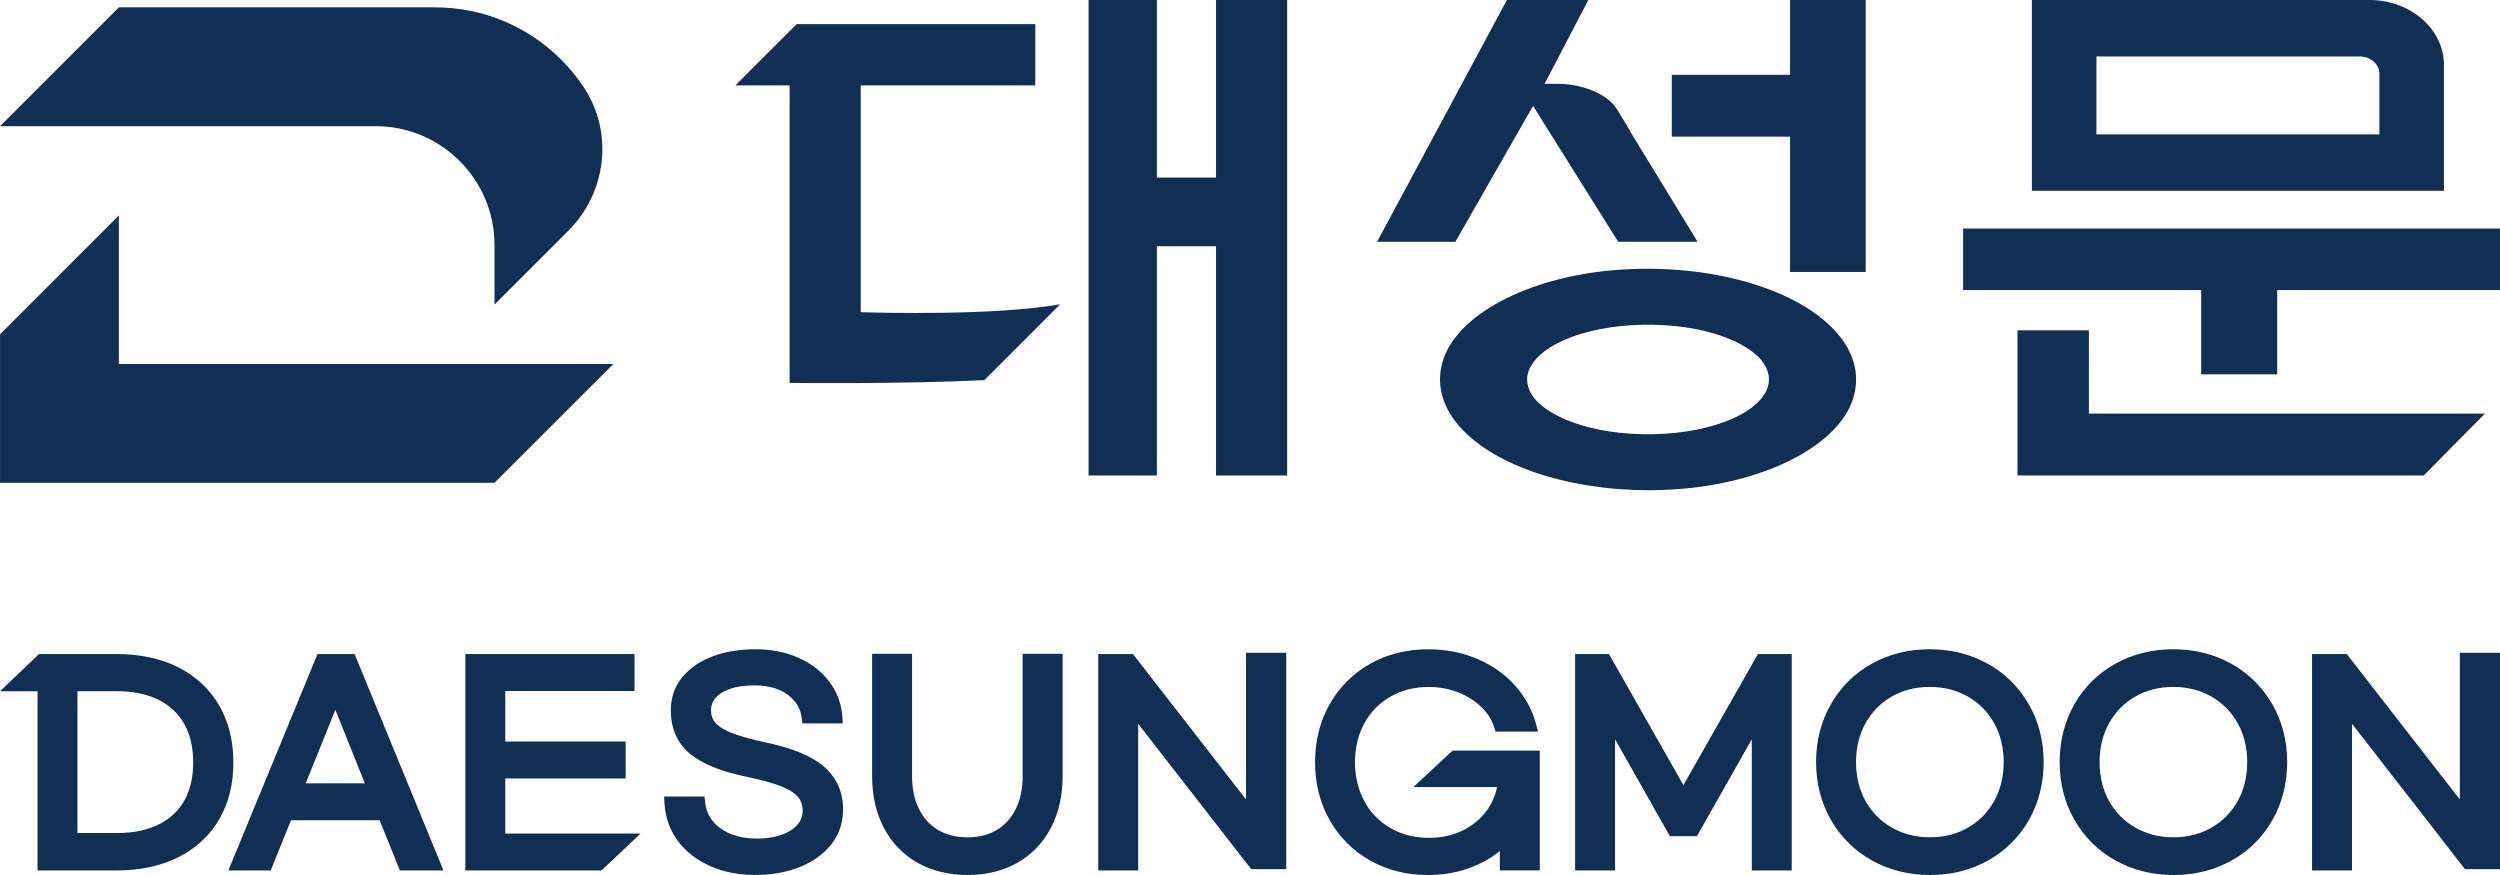 <?xml version="1.0" encoding="utf-8"?>
<!-- Generator: Adobe Illustrator 16.0.0, SVG Export Plug-In . SVG Version: 6.00 Build 0)  -->
<!DOCTYPE svg PUBLIC "-//W3C//DTD SVG 1.1//EN" "http://www.w3.org/Graphics/SVG/1.1/DTD/svg11.dtd">
<svg version="1.1" id="격리_모드" xmlns="http://www.w3.org/2000/svg" xmlns:xlink="http://www.w3.org/1999/xlink" x="0px"
	 y="0px" width="115.654px" height="40.479px" viewBox="0 0 115.654 40.479" enable-background="new 0 0 115.654 40.479"
	 xml:space="preserve">
<g>
	<polygon fill="#112F54" points="5.499,9.966 0.001,15.465 0.001,22.334 22.877,22.334 28.375,16.838 5.499,16.838 	"/>
	<path fill="#112F54" d="M17.378,5.838c3.036,0,5.499,2.463,5.499,5.501v2.748l1.375-1.375l2.052-2.052
		c1.761-1.762,2.083-4.53,0.712-6.608l-0.026-0.039C26.687,3.56,26.344,3.14,25.96,2.757h-0.001
		c-1.493-1.493-3.554-2.417-5.831-2.417H5.499L0.001,5.838h11.998H17.378z"/>
	<path fill="#112F54" d="M36.529,3.951v13.762c0,0,5.084,0.064,9.006-0.127l3.51-3.511c-3,0.536-8.333,0.394-9.226,0.368V3.951
		h8.076V1.116H36.853l-2.836,2.835H36.529z"/>
	<polygon fill="#112F54" points="50.359,21.997 53.518,21.997 53.518,11.392 56.255,11.392 56.255,21.997 59.546,21.997 59.546,0 
		56.255,0 56.255,8.215 53.518,8.215 53.518,0 50.359,0 	"/>
	<polygon fill="#112F54" points="101.831,17.317 105.347,17.317 105.347,13.418 115.654,13.418 115.654,10.574 90.817,10.574 
		90.817,13.418 101.831,13.418 	"/>
	<polygon fill="#112F54" points="96.636,19.133 96.636,15.283 93.332,15.283 93.332,21.997 112.125,21.997 114.958,19.133 	"/>
	<path fill="#112F54" d="M113.062,3.014c0-1.664-1.542-3.014-3.446-3.014H93.998v8.827h19.063V3.014z M110.074,6.217H96.985V2.611
		h12.176c0.506,0,0.913,0.357,0.913,0.799V6.217z"/>
	<polygon fill="#112F54" points="82.812,12.582 86.311,12.582 86.311,0 82.812,0 82.812,3.46 77.339,3.46 77.339,6.321 
		82.812,6.321 	"/>
	<path fill="#112F54" d="M74.619,12.502c-3.969,0.345-7.202,2.06-7.863,4.169c-0.313,0.994-0.094,1.998,0.632,2.902
		c1.533,1.908,5.047,3.104,8.878,3.104c0.528,0,1.062-0.023,1.599-0.069c3.967-0.346,7.2-2.059,7.862-4.168
		c0.313-0.993,0.094-1.997-0.632-2.901C83.349,13.366,79.043,12.118,74.619,12.502 M81.503,18.408
		c-0.985,1.226-3.742,1.904-6.558,1.614c-2.041-0.212-3.714-0.978-4.162-1.907c-0.233-0.483-0.166-0.959,0.196-1.411
		c0.984-1.229,3.744-1.907,6.558-1.615c2.041,0.211,3.714,0.977,4.162,1.906C81.933,17.478,81.865,17.955,81.503,18.408"/>
	<path fill="#112F54" d="M70.922,4.899l3.937,6.285h3.674l-3.037-4.97c0,0-0.242-0.442-0.714-1.188
		c-0.459-0.727-1.677-1.149-2.698-1.149h-0.629L73.479,0h-3.768l-6.005,11.185h3.622L70.922,4.899z"/>
	<path fill="#112F54" d="M10.146,32.647c-0.435-0.757-1.069-1.353-1.886-1.77c-0.807-0.411-1.777-0.619-2.885-0.619h-3.57L0,31.978
		h1.736v8.291h3.639c1.106,0,2.079-0.209,2.89-0.62c0.819-0.417,1.455-1.01,1.887-1.764c0.428-0.748,0.645-1.628,0.645-2.615
		C10.796,34.281,10.577,33.399,10.146,32.647 M8.937,35.27c0,1.038-0.31,1.85-0.921,2.411c-0.618,0.567-1.494,0.856-2.605,0.856
		H3.584v-6.56H5.41c1.11,0,1.986,0.292,2.604,0.867C8.625,33.414,8.937,34.23,8.937,35.27"/>
	<path fill="#112F54" d="M14.688,30.259l-4.059,9.852l-0.065,0.158h1.959l0.938-2.323h4.1l0.938,2.323h2.017l-4.111-10.01H14.688z
		 M16.878,36.238h-2.735l1.372-3.402L16.878,36.238z"/>
	<polygon fill="#112F54" points="23.375,36.012 28.944,36.012 28.944,34.304 23.375,34.304 23.375,31.966 29.354,31.966 
		29.354,30.259 21.527,30.259 21.527,40.269 27.827,40.269 29.633,38.561 23.375,38.561 	"/>
	<path fill="#112F54" d="M35.521,34.37c-0.687-0.146-1.232-0.295-1.625-0.444c-0.363-0.139-0.629-0.299-0.79-0.477
		c-0.144-0.157-0.213-0.352-0.213-0.597c0-0.325,0.15-0.578,0.477-0.791c0.357-0.234,0.87-0.354,1.524-0.354
		c0.641,0,1.161,0.144,1.546,0.432c0.376,0.279,0.588,0.626,0.647,1.061l0.036,0.267h1.866l-0.023-0.33
		c-0.043-0.598-0.25-1.143-0.614-1.62c-0.358-0.469-0.841-0.838-1.436-1.098c-0.584-0.254-1.245-0.383-1.963-0.383
		c-0.729,0-1.394,0.107-1.973,0.324c-0.597,0.222-1.073,0.547-1.415,0.968c-0.354,0.434-0.532,0.946-0.532,1.524
		c0,0.853,0.3,1.532,0.891,2.021c0.557,0.459,1.417,0.812,2.557,1.049c0.697,0.144,1.25,0.295,1.644,0.448
		c0.362,0.142,0.626,0.309,0.788,0.495c0.147,0.171,0.219,0.385,0.219,0.653c0,0.233-0.076,0.437-0.233,0.622
		c-0.167,0.2-0.41,0.358-0.724,0.473c-0.334,0.12-0.717,0.181-1.139,0.181c-0.704,0-1.279-0.161-1.712-0.48
		c-0.419-0.308-0.649-0.697-0.702-1.19l-0.03-0.275H30.72l0.021,0.328c0.043,0.661,0.257,1.249,0.636,1.75
		c0.375,0.493,0.881,0.88,1.5,1.151c0.612,0.266,1.311,0.399,2.077,0.399c0.73,0,1.407-0.118,2.012-0.354
		c0.618-0.243,1.116-0.595,1.477-1.045c0.372-0.464,0.559-1.014,0.559-1.629c0-0.803-0.292-1.465-0.872-1.975
		C37.579,34.994,36.702,34.622,35.521,34.37"/>
	<path fill="#112F54" d="M47.31,35.902c0,0.574-0.105,1.083-0.314,1.513c-0.204,0.416-0.498,0.744-0.874,0.974
		c-0.38,0.23-0.839,0.348-1.364,0.348c-0.526,0-0.988-0.117-1.371-0.348c-0.38-0.229-0.677-0.557-0.879-0.974
		c-0.209-0.429-0.315-0.938-0.315-1.513v-5.655h-1.848v5.655c0,0.897,0.182,1.702,0.539,2.389c0.362,0.694,0.887,1.24,1.558,1.62
		c0.666,0.376,1.445,0.567,2.316,0.567c0.87,0,1.647-0.191,2.31-0.567c0.668-0.38,1.189-0.926,1.552-1.62
		c0.357-0.688,0.539-1.492,0.539-2.389v-5.655H47.31V35.902z"/>
	<polygon fill="#112F54" points="57.643,36.984 52.413,30.258 50.807,30.258 50.807,40.268 52.654,40.269 52.654,33.483 
		57.883,40.209 59.502,40.209 59.502,30.2 57.643,30.2 	"/>
	<polygon fill="#112F54" points="77.878,36.321 74.467,30.316 74.434,30.259 72.867,30.259 72.867,40.269 74.715,40.269 
		74.715,34.2 77.252,38.684 78.503,38.684 81.041,34.2 81.041,40.269 82.888,40.269 82.888,30.259 81.322,30.259 	"/>
	<path fill="#112F54" d="M91.962,30.708c-0.799-0.446-1.703-0.672-2.689-0.672s-1.892,0.226-2.689,0.672
		c-0.801,0.448-1.437,1.08-1.889,1.876c-0.45,0.794-0.68,1.691-0.68,2.673c0,0.979,0.231,1.88,0.687,2.675
		c0.456,0.796,1.093,1.426,1.894,1.874c0.796,0.446,1.702,0.673,2.689,0.673s1.893-0.227,2.688-0.673
		c0.801-0.447,1.437-1.078,1.89-1.875c0.45-0.794,0.679-1.694,0.679-2.674c0-0.98-0.23-1.879-0.686-2.674
		C93.398,31.786,92.762,31.154,91.962,30.708 M91.036,38.291c-0.517,0.295-1.106,0.444-1.752,0.444
		c-0.646,0-1.238-0.149-1.759-0.445c-0.519-0.294-0.929-0.708-1.221-1.23c-0.293-0.525-0.441-1.132-0.441-1.803
		c0-0.67,0.148-1.277,0.441-1.802c0.291-0.522,0.698-0.937,1.21-1.231c0.514-0.296,1.104-0.446,1.758-0.446
		c0.652,0,1.246,0.15,1.764,0.447c0.515,0.294,0.924,0.708,1.216,1.23c0.293,0.524,0.441,1.132,0.441,1.802
		c0,0.671-0.148,1.277-0.441,1.803C91.96,37.582,91.551,37.996,91.036,38.291"/>
	<path fill="#112F54" d="M103.229,30.708L103.229,30.708c-0.799-0.446-1.703-0.672-2.689-0.672s-1.891,0.226-2.689,0.672
		c-0.801,0.447-1.437,1.08-1.889,1.876c-0.45,0.794-0.679,1.692-0.679,2.673c0,0.979,0.23,1.88,0.685,2.675
		c0.457,0.796,1.094,1.427,1.895,1.874c0.797,0.446,1.702,0.673,2.688,0.673c0.988,0,1.894-0.227,2.689-0.673
		c0.801-0.446,1.436-1.078,1.889-1.875c0.451-0.794,0.68-1.695,0.68-2.674c0-0.979-0.231-1.879-0.686-2.674
		C104.665,31.786,104.027,31.154,103.229,30.708 M103.96,35.257c0,0.671-0.149,1.276-0.442,1.803
		c-0.291,0.522-0.7,0.937-1.215,1.231c-0.517,0.295-1.106,0.444-1.753,0.444s-1.238-0.149-1.759-0.445
		c-0.518-0.294-0.929-0.708-1.22-1.23c-0.293-0.526-0.442-1.132-0.442-1.803c0-0.67,0.149-1.276,0.442-1.802
		c0.291-0.522,0.698-0.937,1.21-1.231c0.513-0.296,1.104-0.446,1.758-0.446c0.652,0,1.246,0.15,1.764,0.447
		c0.515,0.294,0.924,0.708,1.215,1.23C103.811,33.98,103.96,34.587,103.96,35.257"/>
	<polygon fill="#112F54" points="113.795,36.984 108.566,30.258 106.958,30.258 106.958,40.269 108.807,40.269 108.807,33.483 
		114.034,40.209 115.654,40.209 115.654,30.2 113.795,30.2 	"/>
	<path fill="#112F54" d="M65.385,36.41h3.871c-0.074,0.375-0.222,0.722-0.438,1.034c-0.281,0.403-0.659,0.728-1.123,0.962
		c-0.466,0.233-0.998,0.354-1.579,0.354c-0.662,0-1.262-0.15-1.782-0.447c-0.518-0.294-0.925-0.711-1.212-1.238
		c-0.291-0.535-0.438-1.146-0.438-1.817c0-0.67,0.147-1.278,0.437-1.803c0.287-0.522,0.694-0.937,1.209-1.23
		c0.518-0.296,1.11-0.445,1.764-0.445c0.482,0,0.939,0.084,1.359,0.249c0.417,0.163,0.777,0.39,1.071,0.673
		c0.285,0.274,0.485,0.588,0.595,0.928l0.068,0.214h1.966l-0.106-0.39c-0.176-0.646-0.503-1.236-0.973-1.755
		c-0.466-0.517-1.053-0.928-1.743-1.221c-0.688-0.293-1.449-0.44-2.261-0.44c-0.996,0-1.899,0.226-2.69,0.673
		c-0.793,0.448-1.422,1.077-1.869,1.87c-0.447,0.789-0.674,1.689-0.674,2.678c0,0.989,0.227,1.891,0.674,2.678
		c0.448,0.793,1.077,1.423,1.869,1.87c0.789,0.447,1.694,0.673,2.69,0.673c0.954,0,1.835-0.215,2.616-0.641
		c0.239-0.13,0.47-0.285,0.699-0.47v0.899h1.848v-5.542h-4.037L65.385,36.41z"/>
</g>
</svg>

